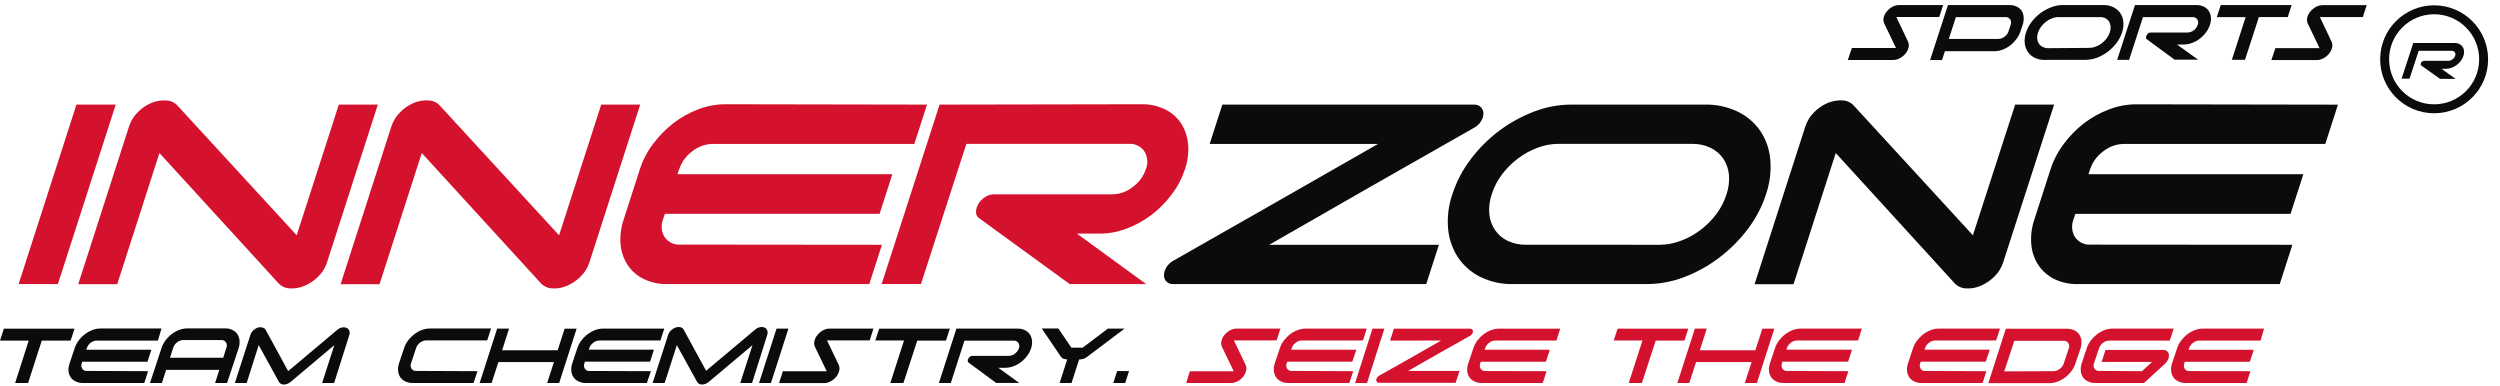 <?xml version="1.0" encoding="UTF-8"?>
<svg width="201px" height="31px" viewBox="0 0 201 31" version="1.1" xmlns="http://www.w3.org/2000/svg" xmlns:xlink="http://www.w3.org/1999/xlink">
    <!-- Generator: Sketch 48.2 (47327) - http://www.bohemiancoding.com/sketch -->
    <title>Ресурс 4</title>
    <desc>Created with Sketch.</desc>
    <defs></defs>
    <g id="01_sports_home-" stroke="none" stroke-width="1" fill="none" fill-rule="evenodd" transform="translate(-128, -80)">
        <g id="Group-5">
            <g id="Ресурс-4" transform="translate(128, 80)">
                <g id="Слой_2-2" transform="translate(0, 7.708)" fill-rule="nonzero">
                    <g id="Слой_1-2-2">
                        <g id="Group-2" transform="translate(0, 18.286)">
                            <polygon id="Shape" fill="#0A0C0B" points="0.308 0.433 5.988 0.433 5.68 1.39 3.359 1.39 2.26 4.798 1.217 4.798 2.308 1.39 0 1.39"></polygon>
                            <path d="M11.907,3.849 L11.598,4.798 L6.682,4.798 C6.475,4.805 6.271,4.762 6.085,4.672 C5.922,4.598 5.782,4.482 5.68,4.336 C5.581,4.186 5.521,4.015 5.505,3.837 C5.491,3.625 5.523,3.414 5.598,3.216 L6.004,1.999 C6.076,1.777 6.184,1.568 6.325,1.382 C6.467,1.192 6.635,1.023 6.824,0.879 C7.009,0.736 7.214,0.621 7.432,0.538 C7.641,0.458 7.862,0.417 8.085,0.417 L12.982,0.417 L12.698,1.39 L7.781,1.39 C7.608,1.392 7.44,1.449 7.302,1.553 C7.151,1.663 7.038,1.82 6.982,1.999 L6.941,2.125 L12.17,2.125 L11.858,3.09 L6.617,3.09 L6.572,3.216 C6.515,3.359 6.53,3.52 6.613,3.65 C6.696,3.775 6.841,3.843 6.99,3.828 L11.907,3.849 Z" id="Shape" fill="#0A0C0B"></path>
                            <path d="M15.051,0.408 L18.101,0.408 C18.3,0.404 18.498,0.445 18.677,0.53 C18.841,0.604 18.982,0.722 19.083,0.871 C19.181,1.022 19.241,1.195 19.258,1.374 C19.278,1.585 19.254,1.798 19.185,1.999 L18.256,4.798 L17.294,4.798 L17.635,3.743 L13.359,3.743 L13.018,4.798 L12.061,4.798 L12.982,1.999 C13.053,1.777 13.162,1.568 13.302,1.382 C13.442,1.192 13.607,1.021 13.793,0.875 C13.978,0.732 14.183,0.617 14.402,0.534 C14.609,0.454 14.829,0.411 15.051,0.408 Z M13.667,2.77 L17.947,2.77 L18.203,1.958 C18.26,1.815 18.245,1.654 18.162,1.524 C18.079,1.4 17.934,1.331 17.785,1.346 L14.738,1.346 C14.56,1.349 14.387,1.412 14.247,1.524 C14.098,1.632 13.986,1.784 13.927,1.958 L13.667,2.77 Z" id="Shape" fill="#0A0C0B"></path>
                            <path d="M18.884,4.798 L20.13,0.936 C20.176,0.793 20.258,0.664 20.369,0.563 C20.473,0.463 20.598,0.386 20.734,0.339 C20.853,0.309 20.977,0.309 21.095,0.339 C21.213,0.36 21.314,0.436 21.367,0.542 L23.168,3.845 L27.099,0.538 C27.214,0.435 27.354,0.365 27.505,0.335 C27.624,0.31 27.748,0.32 27.862,0.364 C27.962,0.406 28.041,0.486 28.081,0.587 C28.127,0.707 28.127,0.84 28.081,0.96 L26.864,4.798 L25.899,4.798 L26.88,1.755 L23.379,4.701 C23.297,4.771 23.204,4.827 23.103,4.867 C23.016,4.903 22.922,4.922 22.828,4.924 C22.744,4.925 22.662,4.906 22.588,4.867 C22.518,4.829 22.46,4.771 22.422,4.701 L20.799,1.755 L19.834,4.798 L18.884,4.798 Z" id="Shape" fill="#0A0C0B"></path>
                            <path d="M38.389,3.849 L38.077,4.798 L33.164,4.798 C32.965,4.802 32.768,4.759 32.588,4.672 C32.425,4.598 32.285,4.482 32.183,4.336 C32.084,4.186 32.024,4.015 32.008,3.837 C31.988,3.627 32.013,3.415 32.081,3.216 L32.487,1.999 C32.558,1.777 32.667,1.568 32.807,1.382 C32.95,1.192 33.118,1.023 33.306,0.879 C33.491,0.736 33.696,0.621 33.915,0.538 C34.123,0.458 34.345,0.417 34.568,0.417 L39.481,0.417 L39.172,1.374 L34.264,1.374 C34.085,1.378 33.912,1.441 33.773,1.553 C33.621,1.663 33.509,1.82 33.452,1.999 L33.047,3.216 C32.99,3.359 33.005,3.52 33.087,3.65 C33.17,3.775 33.315,3.843 33.465,3.828 L38.389,3.849 Z" id="Shape" fill="#0A0C0B"></path>
                            <polygon id="Shape" fill="#0A0C0B" points="40.373 2.165 44.836 2.165 45.396 0.433 46.361 0.433 44.957 4.798 43.992 4.798 44.535 3.114 40.073 3.114 39.525 4.798 38.564 4.798 39.972 0.425 40.929 0.425"></polygon>
                            <path d="M52.333,3.849 L52.008,4.798 L47.091,4.798 C46.892,4.802 46.695,4.759 46.515,4.672 C46.352,4.598 46.212,4.482 46.11,4.336 C46.011,4.186 45.951,4.015 45.935,3.837 C45.916,3.629 45.941,3.421 46.008,3.224 L46.414,2.007 C46.485,1.785 46.594,1.576 46.734,1.39 C46.877,1.201 47.045,1.031 47.233,0.887 C47.418,0.744 47.623,0.63 47.842,0.546 C48.05,0.466 48.272,0.425 48.495,0.425 L53.408,0.425 L53.099,1.382 L48.191,1.382 C48.012,1.386 47.839,1.449 47.7,1.561 C47.55,1.668 47.438,1.82 47.379,1.995 L47.339,2.12 L52.576,2.12 L52.264,3.086 L47.03,3.086 L46.986,3.22 C46.929,3.363 46.944,3.524 47.026,3.654 C47.11,3.779 47.255,3.847 47.404,3.832 L52.333,3.849 Z" id="Shape" fill="#0A0C0B"></path>
                            <path d="M52.471,4.798 L53.716,0.936 C53.762,0.793 53.845,0.664 53.955,0.563 C54.059,0.463 54.184,0.386 54.32,0.339 C54.442,0.297 54.572,0.287 54.698,0.311 C54.815,0.332 54.916,0.407 54.97,0.514 L56.771,3.816 L60.702,0.514 C60.816,0.411 60.956,0.341 61.108,0.311 C61.227,0.286 61.351,0.296 61.465,0.339 C61.564,0.382 61.643,0.462 61.684,0.563 C61.729,0.683 61.729,0.816 61.684,0.936 L60.467,4.798 L59.517,4.798 L60.499,1.755 L56.998,4.701 C56.916,4.771 56.823,4.827 56.722,4.867 C56.634,4.903 56.541,4.922 56.446,4.924 C56.363,4.925 56.281,4.906 56.207,4.867 C56.136,4.829 56.078,4.771 56.041,4.701 L54.418,1.755 L53.44,4.798 L52.471,4.798 Z" id="Shape" fill="#0A0C0B"></path>
                            <polygon id="Shape" fill="#0A0C0B" points="61.984 4.798 61.026 4.798 62.434 0.425 63.391 0.425"></polygon>
                            <path d="M62.941,3.857 L66.471,3.857 L65.521,1.893 C65.452,1.743 65.438,1.574 65.481,1.415 C65.524,1.24 65.605,1.078 65.72,0.94 C65.842,0.79 65.99,0.665 66.158,0.571 C66.325,0.475 66.514,0.424 66.706,0.425 L70.227,0.425 L69.923,1.374 L66.491,1.374 L67.432,3.338 C67.5,3.488 67.515,3.657 67.473,3.816 C67.43,3.99 67.35,4.152 67.237,4.291 C67.118,4.439 66.97,4.563 66.803,4.656 C66.637,4.754 66.448,4.806 66.256,4.806 L62.637,4.806 L62.941,3.857 Z" id="Shape" fill="#0A0C0B"></path>
                            <polygon id="Shape" fill="#0A0C0B" points="70.686 0.433 76.365 0.433 76.057 1.39 73.748 1.39 72.637 4.798 71.582 4.798 72.682 1.382 70.373 1.382"></polygon>
                            <path d="M78.219,2.619 L81.108,2.619 C81.286,2.616 81.459,2.553 81.598,2.441 C81.748,2.333 81.86,2.182 81.919,2.007 C81.976,1.864 81.961,1.703 81.878,1.573 C81.795,1.448 81.65,1.38 81.501,1.394 L77.542,1.394 L76.446,4.798 L75.489,4.798 L76.897,0.425 L81.817,0.425 C82.016,0.42 82.214,0.461 82.394,0.546 C82.557,0.621 82.698,0.739 82.799,0.887 C82.897,1.038 82.957,1.211 82.974,1.39 C82.993,1.599 82.968,1.809 82.901,2.007 C82.829,2.228 82.721,2.435 82.58,2.619 C82.439,2.808 82.273,2.976 82.085,3.118 C81.9,3.26 81.695,3.373 81.477,3.455 C81.268,3.535 81.047,3.576 80.824,3.577 L80.264,3.577 L81.947,4.794 L80.089,4.794 L77.89,3.171 C77.836,3.139 77.804,3.08 77.805,3.017 C77.807,2.948 77.827,2.881 77.862,2.822 C77.9,2.757 77.953,2.701 78.016,2.66 C78.079,2.629 78.149,2.615 78.219,2.619 Z" id="Shape" fill="#0A0C0B"></path>
                            <path d="M85.805,2.899 C85.7,2.902 85.596,2.886 85.497,2.851 C85.408,2.814 85.333,2.75 85.282,2.668 L83.757,0.417 L85.095,0.417 L86.138,1.958 L87.047,1.958 L89.075,0.425 L90.418,0.425 L87.432,2.676 C87.335,2.757 87.223,2.819 87.103,2.859 C86.993,2.892 86.878,2.908 86.763,2.908 L86.15,4.798 L85.193,4.798 L85.805,2.899 Z" id="Shape" fill="#0A0C0B"></path>
                            <polygon id="Shape" fill="#0A0C0B" points="90.467 4.798 89.509 4.798 89.817 3.841 90.775 3.841"></polygon>
                            <path d="M95.663,3.857 L99.193,3.857 L98.243,1.893 C98.174,1.743 98.16,1.574 98.203,1.415 C98.246,1.24 98.328,1.078 98.442,0.94 C98.564,0.79 98.712,0.665 98.88,0.571 C99.047,0.475 99.236,0.424 99.428,0.425 L102.949,0.425 L102.637,1.374 L99.205,1.374 L100.146,3.338 C100.214,3.488 100.229,3.657 100.187,3.816 C100.144,3.99 100.064,4.152 99.951,4.291 C99.832,4.439 99.684,4.563 99.517,4.656 C99.355,4.748 99.172,4.797 98.986,4.798 L95.371,4.798 L95.663,3.857 Z" id="Shape" fill="#D4122D"></path>
                            <path d="M108.799,3.849 L108.487,4.798 L103.574,4.798 C103.375,4.802 103.177,4.759 102.998,4.672 C102.835,4.598 102.695,4.482 102.592,4.336 C102.494,4.186 102.434,4.015 102.418,3.837 C102.399,3.629 102.424,3.421 102.491,3.224 L102.897,2.007 C102.968,1.785 103.076,1.576 103.217,1.39 C103.36,1.201 103.528,1.031 103.716,0.887 C103.901,0.744 104.106,0.63 104.325,0.546 C104.533,0.466 104.754,0.425 104.978,0.425 L109.89,0.425 L109.582,1.382 L104.665,1.382 C104.486,1.386 104.314,1.449 104.174,1.561 C104.024,1.669 103.912,1.823 103.854,1.999 L103.813,2.125 L109.051,2.125 L108.722,3.086 L103.509,3.086 L103.448,3.216 C103.391,3.359 103.406,3.52 103.489,3.65 C103.572,3.775 103.717,3.843 103.866,3.828 L108.799,3.849 Z" id="Shape" fill="#D4122D"></path>
                            <polygon id="Shape" fill="#D4122D" points="109.911 4.798 108.953 4.798 110.345 0.433 111.302 0.433"></polygon>
                            <path d="M111.761,1.39 L112.069,0.433 L118.199,0.433 C118.262,0.429 118.325,0.452 118.369,0.498 C118.408,0.54 118.428,0.595 118.426,0.652 C118.422,0.72 118.401,0.785 118.365,0.843 C118.322,0.911 118.262,0.967 118.191,1.005 L115.704,2.404 L113.213,3.828 L117.347,3.828 L117.034,4.782 L110.876,4.782 C110.813,4.785 110.751,4.762 110.706,4.717 C110.667,4.675 110.647,4.62 110.649,4.563 C110.653,4.495 110.674,4.43 110.71,4.372 C110.753,4.304 110.813,4.248 110.884,4.21 L113.371,2.81 L115.862,1.386 L111.761,1.39 Z" id="Shape" fill="#D4122D"></path>
                            <path d="M124.345,3.849 L124.037,4.798 L119.12,4.798 C118.92,4.802 118.723,4.759 118.544,4.672 C118.381,4.598 118.241,4.482 118.138,4.336 C118.039,4.186 117.979,4.015 117.963,3.837 C117.948,3.626 117.979,3.414 118.053,3.216 L118.458,1.999 C118.53,1.777 118.638,1.568 118.779,1.382 C118.92,1.197 119.085,1.032 119.27,0.891 C119.455,0.748 119.66,0.634 119.878,0.55 C120.087,0.471 120.308,0.429 120.531,0.429 L125.444,0.429 L125.136,1.386 L120.219,1.386 C120.04,1.39 119.868,1.453 119.728,1.565 C119.579,1.672 119.466,1.824 119.408,1.999 L119.367,2.125 L124.604,2.125 L124.292,3.09 L119.055,3.09 L119.01,3.224 C118.953,3.367 118.968,3.528 119.051,3.658 C119.134,3.783 119.279,3.851 119.428,3.837 L124.345,3.849 Z" id="Shape" fill="#D4122D"></path>
                            <polygon id="Shape" fill="#D4122D" points="130.057 0.433 135.736 0.433 135.428 1.39 133.12 1.39 132.008 4.798 130.953 4.798 132.053 1.382 129.744 1.382"></polygon>
                            <polygon id="Shape" fill="#D4122D" points="136.669 2.165 141.132 2.165 141.692 0.433 142.657 0.433 141.254 4.798 140.284 4.798 140.828 3.114 136.365 3.114 135.817 4.798 134.86 4.798 136.268 0.425 137.225 0.425"></polygon>
                            <path d="M148.609,3.849 L148.3,4.798 L143.383,4.798 C143.184,4.802 142.987,4.759 142.807,4.672 C142.644,4.598 142.504,4.482 142.402,4.336 C142.303,4.186 142.243,4.015 142.227,3.837 C142.208,3.629 142.233,3.421 142.3,3.224 L142.706,2.007 C142.777,1.785 142.886,1.576 143.026,1.39 C143.169,1.201 143.337,1.031 143.525,0.887 C143.71,0.744 143.915,0.63 144.134,0.546 C144.342,0.466 144.564,0.425 144.787,0.425 L149.696,0.425 L149.387,1.382 L144.479,1.382 C144.3,1.386 144.127,1.449 143.988,1.561 C143.838,1.668 143.726,1.82 143.667,1.995 L143.627,2.12 L148.901,2.12 L148.588,3.086 L143.314,3.086 L143.27,3.22 C143.213,3.363 143.228,3.524 143.31,3.654 C143.394,3.779 143.539,3.847 143.688,3.832 L148.609,3.849 Z" id="Shape" fill="#D4122D"></path>
                            <path d="M159.708,3.849 L159.4,4.798 L154.483,4.798 C154.284,4.802 154.086,4.759 153.907,4.672 C153.744,4.598 153.604,4.482 153.501,4.336 C153.402,4.186 153.342,4.015 153.327,3.837 C153.308,3.629 153.333,3.421 153.4,3.224 L153.805,2.007 C153.877,1.785 153.985,1.576 154.126,1.39 C154.268,1.201 154.436,1.031 154.625,0.887 C154.81,0.744 155.015,0.63 155.233,0.546 C155.442,0.466 155.663,0.425 155.886,0.425 L160.799,0.425 L160.491,1.382 L155.586,1.382 C155.407,1.386 155.235,1.449 155.095,1.561 C154.946,1.668 154.834,1.82 154.775,1.995 L154.734,2.12 L159.972,2.12 L159.659,3.086 L154.426,3.086 L154.381,3.22 C154.324,3.363 154.339,3.524 154.422,3.654 C154.505,3.779 154.65,3.847 154.799,3.832 L159.708,3.849 Z" id="Shape" fill="#D4122D"></path>
                            <path d="M166.86,3.236 C166.788,3.457 166.68,3.664 166.54,3.849 C166.399,4.037 166.232,4.205 166.045,4.348 C165.859,4.489 165.654,4.602 165.436,4.684 C165.228,4.766 165.007,4.809 164.783,4.81 L159.862,4.81 L161.27,0.437 L166.191,0.437 C166.39,0.432 166.587,0.473 166.767,0.559 C166.931,0.633 167.071,0.751 167.172,0.899 C167.27,1.05 167.33,1.223 167.347,1.402 C167.366,1.611 167.341,1.821 167.274,2.019 L166.86,3.236 Z M165.112,3.849 C165.29,3.845 165.463,3.782 165.602,3.67 C165.752,3.563 165.864,3.411 165.923,3.236 L166.329,2.019 C166.386,1.876 166.37,1.715 166.288,1.585 C166.205,1.46 166.06,1.392 165.911,1.406 L161.951,1.406 L161.14,3.865 L165.112,3.849 Z" id="Shape" fill="#D4122D"></path>
                            <path d="M172.215,3.849 L173.026,3.106 L168.97,3.106 L169.282,2.141 L173.931,2.141 C174.049,2.133 174.165,2.174 174.252,2.254 C174.325,2.329 174.371,2.426 174.381,2.53 C174.393,2.652 174.373,2.775 174.325,2.887 C174.269,3.022 174.184,3.142 174.077,3.24 L172.377,4.798 L168.45,4.798 C168.251,4.802 168.054,4.759 167.874,4.672 C167.711,4.598 167.571,4.482 167.469,4.336 C167.37,4.186 167.31,4.015 167.294,3.837 C167.275,3.629 167.3,3.421 167.367,3.224 L167.773,2.007 C167.844,1.785 167.953,1.576 168.093,1.39 C168.236,1.201 168.404,1.031 168.592,0.887 C168.777,0.744 168.982,0.63 169.201,0.546 C169.409,0.466 169.631,0.425 169.854,0.425 L174.771,0.425 L174.442,1.39 L169.574,1.39 C169.395,1.394 169.223,1.457 169.083,1.569 C168.934,1.675 168.822,1.826 168.763,1.999 L168.357,3.216 C168.3,3.359 168.315,3.52 168.398,3.65 C168.481,3.775 168.626,3.843 168.775,3.828 L172.215,3.849 Z" id="Shape" fill="#D4122D"></path>
                            <path d="M180.933,3.849 L180.633,4.798 L175.716,4.798 C175.517,4.802 175.319,4.759 175.14,4.672 C174.977,4.598 174.837,4.482 174.734,4.336 C174.636,4.186 174.576,4.015 174.56,3.837 C174.541,3.629 174.566,3.421 174.633,3.224 L175.039,2.007 C175.11,1.785 175.218,1.576 175.359,1.39 C175.502,1.201 175.67,1.031 175.858,0.887 C176.043,0.744 176.248,0.63 176.467,0.546 C176.675,0.466 176.896,0.425 177.12,0.425 L182.032,0.425 L181.744,1.39 L176.815,1.39 C176.637,1.394 176.464,1.457 176.325,1.569 C176.175,1.676 176.063,1.828 176.004,2.003 L175.963,2.129 L181.201,2.129 L180.888,3.094 L175.659,3.094 L175.615,3.228 C175.558,3.371 175.573,3.532 175.655,3.662 C175.738,3.787 175.883,3.855 176.032,3.841 L180.933,3.849 Z" id="Shape" fill="#D4122D"></path>
                        </g>
                        <polygon id="Shape" fill="#D4122D" points="4.653 15.132 1.497 15.132 6.146 0.702 9.306 0.702"></polygon>
                        <path d="M30.377,0.702 L26.292,13.388 C26.153,13.822 25.909,14.215 25.582,14.532 C25.267,14.845 24.895,15.096 24.487,15.27 C24.113,15.433 23.705,15.506 23.298,15.481 C22.927,15.465 22.58,15.294 22.341,15.011 L12.819,4.596 L9.424,15.144 L6.288,15.144 L10.373,2.463 C10.515,2.023 10.761,1.625 11.091,1.302 C11.398,0.988 11.765,0.738 12.17,0.568 C12.543,0.41 12.947,0.341 13.351,0.365 C13.714,0.377 14.056,0.538 14.296,0.811 L23.854,11.209 L27.241,0.702 L30.377,0.702 Z" id="Shape" fill="#D4122D"></path>
                        <path d="M51.473,0.702 L47.387,13.388 C47.249,13.822 47.005,14.215 46.677,14.532 C46.362,14.845 45.991,15.096 45.582,15.27 C45.208,15.433 44.801,15.506 44.394,15.481 C44.023,15.465 43.675,15.294 43.436,15.011 L33.911,4.596 L30.515,15.144 L27.383,15.144 L31.465,2.463 C31.606,2.023 31.852,1.625 32.183,1.302 C32.491,0.988 32.859,0.738 33.266,0.568 C33.638,0.41 34.042,0.341 34.446,0.365 C34.809,0.377 35.152,0.538 35.391,0.811 L44.949,11.209 L48.337,0.702 L51.473,0.702 Z" id="Shape" fill="#D4122D"></path>
                        <path d="M70.909,11.972 L69.89,15.132 L53.663,15.132 C53.007,15.148 52.357,15.009 51.765,14.727 C51.245,14.476 50.801,14.094 50.475,13.619 C50.149,13.126 49.951,12.56 49.899,11.972 C49.835,11.286 49.918,10.595 50.142,9.943 L51.448,5.887 C51.686,5.155 52.045,4.47 52.511,3.858 C52.974,3.234 53.52,2.676 54.134,2.199 C54.745,1.729 55.421,1.352 56.142,1.079 C56.832,0.814 57.565,0.676 58.304,0.673 L74.531,0.702 L73.513,3.862 L57.286,3.862 C56.694,3.874 56.123,4.082 55.663,4.454 C55.17,4.811 54.801,5.313 54.609,5.891 L54.471,6.296 L71.748,6.296 L70.722,9.481 L53.456,9.481 L53.31,9.927 C53.12,10.399 53.168,10.934 53.44,11.363 C53.722,11.766 54.195,11.991 54.686,11.956 L70.909,11.972 Z" id="Shape" fill="#D4122D"></path>
                        <path d="M79.919,7.915 L89.452,7.915 C90.044,7.903 90.615,7.695 91.075,7.323 C91.569,6.967 91.938,6.464 92.13,5.887 C92.321,5.415 92.272,4.88 92,4.45 C91.719,4.049 91.248,3.824 90.759,3.858 L77.696,3.858 L74.045,15.128 L70.884,15.128 L75.542,0.702 L91.769,0.673 C92.423,0.659 93.072,0.798 93.663,1.079 C94.184,1.331 94.628,1.718 94.949,2.199 C95.27,2.698 95.467,3.267 95.521,3.858 C95.583,4.544 95.499,5.236 95.274,5.887 C95.036,6.618 94.677,7.303 94.211,7.915 C93.749,8.537 93.203,9.091 92.588,9.562 C91.977,10.026 91.302,10.399 90.584,10.67 C89.895,10.935 89.164,11.072 88.426,11.075 L86.584,11.075 L92.15,15.132 L86.004,15.132 L78.755,9.858 C78.573,9.751 78.465,9.554 78.471,9.343 C78.474,9.116 78.537,8.893 78.653,8.698 C78.782,8.48 78.96,8.295 79.172,8.158 C79.39,8.002 79.651,7.917 79.919,7.915 Z" id="Shape" fill="#D4122D"></path>
                        <path d="M97.258,3.862 L98.276,0.702 L118.503,0.702 C118.713,0.688 118.918,0.765 119.067,0.913 C119.2,1.049 119.273,1.233 119.27,1.424 C119.259,1.649 119.189,1.867 119.067,2.057 C118.918,2.289 118.707,2.476 118.458,2.596 L110.26,7.262 L102.045,11.972 L115.688,11.972 L114.669,15.132 L94.337,15.132 C94.127,15.146 93.922,15.069 93.773,14.921 C93.642,14.782 93.574,14.596 93.582,14.406 C93.592,14.181 93.662,13.962 93.785,13.773 C93.927,13.544 94.129,13.357 94.369,13.234 L102.576,8.56 L110.795,3.862 L97.258,3.862 Z" id="Shape" fill="#0A0C0B"></path>
                        <path d="M121.655,15.132 C120.749,15.153 119.851,14.958 119.034,14.564 C118.313,14.211 117.695,13.677 117.241,13.015 C116.787,12.329 116.508,11.541 116.43,10.722 C116.342,9.775 116.457,8.819 116.767,7.919 C117.096,6.903 117.594,5.95 118.239,5.1 C119.54,3.368 121.304,2.039 123.327,1.266 C124.276,0.898 125.286,0.706 126.304,0.702 L137.075,0.702 C137.986,0.681 138.889,0.875 139.712,1.266 C140.434,1.615 141.056,2.143 141.517,2.799 C141.976,3.483 142.256,4.271 142.329,5.091 C142.415,6.045 142.299,7.006 141.988,7.911 C141.66,8.922 141.163,9.869 140.519,10.714 C139.865,11.58 139.093,12.352 138.227,13.006 C137.372,13.658 136.428,14.182 135.424,14.564 C134.466,14.935 133.449,15.127 132.422,15.132 L121.655,15.132 Z M133.444,11.972 C134.02,11.969 134.59,11.862 135.128,11.655 C135.696,11.445 136.23,11.152 136.714,10.787 C137.201,10.42 137.634,9.986 138,9.497 C138.357,9.019 138.631,8.484 138.811,7.915 C138.986,7.408 139.052,6.871 139.006,6.337 C138.964,5.876 138.808,5.432 138.552,5.047 C138.293,4.67 137.939,4.369 137.525,4.175 C137.064,3.956 136.559,3.848 136.049,3.858 L125.286,3.858 C124.71,3.861 124.14,3.968 123.602,4.175 C123.04,4.387 122.511,4.679 122.032,5.043 C121.545,5.41 121.112,5.844 120.746,6.333 C120.39,6.81 120.116,7.343 119.935,7.911 C119.759,8.419 119.693,8.958 119.74,9.493 C119.782,9.954 119.938,10.398 120.195,10.783 C120.45,11.156 120.798,11.455 121.205,11.651 C121.666,11.87 122.171,11.979 122.682,11.968 L133.444,11.972 Z" id="Shape" fill="#0A0C0B"></path>
                        <path d="M165.152,0.702 L161.055,13.388 C160.916,13.822 160.672,14.215 160.345,14.532 C160.03,14.845 159.658,15.096 159.249,15.27 C158.875,15.433 158.468,15.506 158.061,15.481 C157.69,15.465 157.343,15.294 157.103,15.011 L147.594,4.596 L144.199,15.144 L141.067,15.144 L145.148,2.463 C145.29,2.023 145.536,1.625 145.866,1.302 C146.177,0.987 146.548,0.737 146.957,0.568 C147.326,0.412 147.726,0.343 148.126,0.365 C148.489,0.377 148.831,0.538 149.071,0.811 L158.621,11.209 L162.02,0.702 L165.152,0.702 Z" id="Shape" fill="#0A0C0B"></path>
                        <path d="M184.308,11.972 L183.29,15.132 L167.063,15.132 C166.407,15.148 165.757,15.009 165.164,14.727 C164.652,14.473 164.215,14.092 163.895,13.619 C163.569,13.126 163.371,12.56 163.318,11.972 C163.255,11.286 163.338,10.595 163.562,9.943 L164.868,5.887 C165.106,5.155 165.465,4.47 165.931,3.858 C166.394,3.234 166.94,2.676 167.554,2.199 C168.171,1.729 168.855,1.353 169.582,1.083 C170.272,0.818 171.005,0.68 171.744,0.678 L187.972,0.706 L186.953,3.866 L170.726,3.866 C170.135,3.878 169.564,4.086 169.103,4.459 C168.61,4.815 168.241,5.317 168.049,5.895 L167.911,6.3 L185.189,6.3 L184.162,9.485 L166.856,9.485 L166.71,9.931 C166.519,10.403 166.568,10.938 166.84,11.367 C167.122,11.77 167.595,11.995 168.085,11.96 L184.308,11.972 Z" id="Shape" fill="#0A0C0B"></path>
                    </g>
                </g>
                <path d="M194.913,4.889 L196.852,4.889 C196.971,4.886 197.087,4.845 197.181,4.771 C197.28,4.701 197.356,4.602 197.396,4.487 C197.433,4.393 197.422,4.287 197.367,4.203 C197.309,4.123 197.214,4.079 197.116,4.085 L194.462,4.085 L193.728,6.325 L193.087,6.325 L194.028,3.456 L197.327,3.456 C197.466,3.45 197.606,3.478 197.732,3.538 C197.837,3.588 197.927,3.665 197.992,3.761 C198.058,3.859 198.098,3.972 198.11,4.089 C198.123,4.227 198.106,4.365 198.061,4.495 C198.013,4.642 197.94,4.779 197.846,4.901 C197.751,5.025 197.639,5.136 197.513,5.229 C197.389,5.321 197.252,5.395 197.108,5.448 C196.967,5.501 196.819,5.529 196.669,5.53 L196.296,5.53 L197.428,6.341 L196.183,6.341 L194.677,5.274 C194.642,5.253 194.62,5.214 194.621,5.173 C194.621,5.127 194.633,5.082 194.657,5.043 C194.683,5 194.72,4.963 194.763,4.937 C194.807,4.906 194.859,4.889 194.913,4.889 Z" id="Shape" fill="#0A0C0B" fill-rule="nonzero"></path>
                <ellipse id="Oval" stroke="#0A0C0B" stroke-width="0.719" cx="195.704" cy="4.767" rx="3.98" ry="3.98"></ellipse>
                <g id="Group" transform="translate(148.485, 0)" fill="#0A0C0B" fill-rule="nonzero">
                    <path d="M0.405,3.861 L3.955,3.861 L3.005,1.885 C2.936,1.734 2.922,1.563 2.965,1.403 C3.009,1.227 3.092,1.063 3.208,0.924 C3.331,0.774 3.481,0.649 3.65,0.555 C3.818,0.458 4.008,0.408 4.202,0.409 L7.744,0.409 L7.431,1.366 L3.979,1.366 L4.92,3.342 C4.989,3.493 5.004,3.664 4.961,3.824 C4.917,4 4.835,4.163 4.721,4.303 C4.6,4.453 4.452,4.579 4.283,4.672 C4.116,4.77 3.925,4.822 3.731,4.822 L0.08,4.822 L0.405,3.861 Z" id="Shape"></path>
                    <path d="M34.458,3.868 L38.008,3.868 L37.059,1.892 C36.989,1.741 36.975,1.57 37.018,1.409 C37.063,1.233 37.146,1.07 37.261,0.93 C37.385,0.781 37.535,0.656 37.704,0.561 C37.871,0.465 38.062,0.414 38.255,0.415 L41.797,0.415 L41.485,1.373 L38.032,1.373 L38.973,3.348 C39.043,3.5 39.057,3.67 39.014,3.831 C38.97,4.006 38.888,4.17 38.775,4.31 C38.654,4.46 38.505,4.585 38.336,4.679 C38.169,4.777 37.979,4.829 37.785,4.829 L34.134,4.829 L34.458,3.868 Z" id="Shape-Copy"></path>
                    <path d="M13.962,2.519 C13.889,2.74 13.779,2.947 13.637,3.132 C13.495,3.327 13.327,3.501 13.138,3.651 C12.952,3.794 12.745,3.909 12.526,3.992 C12.316,4.073 12.093,4.116 11.868,4.118 L7.885,4.118 L7.653,4.832 L6.692,4.832 L8.132,0.406 L13.081,0.406 C13.281,0.402 13.478,0.445 13.657,0.531 C13.821,0.606 13.961,0.724 14.063,0.872 C14.154,1.025 14.207,1.198 14.217,1.375 C14.235,1.584 14.209,1.794 14.14,1.992 L13.962,2.519 Z M12.189,3.128 C12.369,3.125 12.543,3.062 12.684,2.949 C12.832,2.843 12.942,2.692 13,2.519 L13.171,1.996 C13.229,1.853 13.216,1.69 13.134,1.558 C13.048,1.434 12.903,1.364 12.753,1.375 L8.769,1.375 L8.201,3.128 L12.189,3.128 Z" id="Shape"></path>
                    <path d="M15.905,4.816 C15.624,4.823 15.346,4.763 15.093,4.641 C14.874,4.532 14.687,4.369 14.55,4.166 C14.411,3.958 14.327,3.718 14.302,3.469 C14.276,3.179 14.312,2.887 14.408,2.613 C14.509,2.303 14.661,2.012 14.858,1.753 C15.26,1.224 15.803,0.821 16.424,0.588 C16.715,0.472 17.024,0.41 17.337,0.406 L20.623,0.406 C20.903,0.399 21.181,0.458 21.434,0.58 C21.655,0.687 21.845,0.849 21.986,1.051 C22.126,1.259 22.211,1.499 22.233,1.749 C22.259,2.039 22.223,2.333 22.128,2.609 C22.027,2.917 21.875,3.207 21.678,3.465 C21.477,3.728 21.241,3.963 20.976,4.162 C20.715,4.361 20.426,4.521 20.12,4.637 C19.827,4.75 19.517,4.81 19.203,4.811 L15.905,4.816 Z M19.491,3.85 C19.667,3.849 19.842,3.816 20.006,3.753 C20.178,3.688 20.339,3.599 20.485,3.489 C20.639,3.374 20.776,3.237 20.891,3.083 C21.001,2.938 21.086,2.774 21.142,2.6 C21.196,2.446 21.217,2.281 21.203,2.118 C21.193,1.973 21.145,1.833 21.065,1.712 C20.987,1.599 20.881,1.508 20.757,1.448 C20.613,1.389 20.457,1.364 20.302,1.375 L17.016,1.375 C16.842,1.376 16.668,1.409 16.505,1.473 C16.334,1.537 16.173,1.626 16.027,1.736 C15.873,1.852 15.736,1.988 15.621,2.142 C15.511,2.288 15.426,2.451 15.369,2.625 C15.316,2.78 15.295,2.944 15.309,3.108 C15.319,3.252 15.367,3.392 15.446,3.513 C15.525,3.626 15.631,3.717 15.755,3.777 C15.895,3.844 16.049,3.877 16.205,3.874 L19.491,3.85 Z" id="Shape"></path>
                    <path d="M24.489,2.613 L27.398,2.613 C27.578,2.61 27.752,2.547 27.893,2.434 C28.043,2.325 28.155,2.172 28.213,1.996 C28.272,1.853 28.258,1.69 28.177,1.558 C28.091,1.434 27.946,1.364 27.795,1.375 L23.812,1.375 L22.696,4.811 L21.734,4.811 L23.167,0.406 L28.116,0.406 C28.315,0.402 28.512,0.445 28.692,0.531 C28.856,0.606 28.996,0.724 29.098,0.872 C29.196,1.025 29.256,1.199 29.272,1.379 C29.29,1.588 29.264,1.798 29.195,1.996 C29.122,2.218 29.012,2.427 28.87,2.613 C28.728,2.803 28.56,2.972 28.371,3.116 C28.184,3.257 27.978,3.37 27.759,3.452 C27.549,3.534 27.326,3.577 27.102,3.578 L26.542,3.578 L28.238,4.795 L26.347,4.795 L24.14,3.172 C24.085,3.14 24.052,3.079 24.055,3.014 C24.057,2.946 24.077,2.879 24.112,2.82 C24.151,2.752 24.205,2.695 24.27,2.653 C24.338,2.62 24.414,2.605 24.489,2.613 Z" id="Shape"></path>
                    <polygon id="Shape" points="30.063 0.406 35.763 0.406 35.45 1.371 33.13 1.371 32.014 4.807 30.956 4.807 32.067 1.375 29.747 1.375"></polygon>
                </g>
            </g>
        </g>
    </g>
</svg>